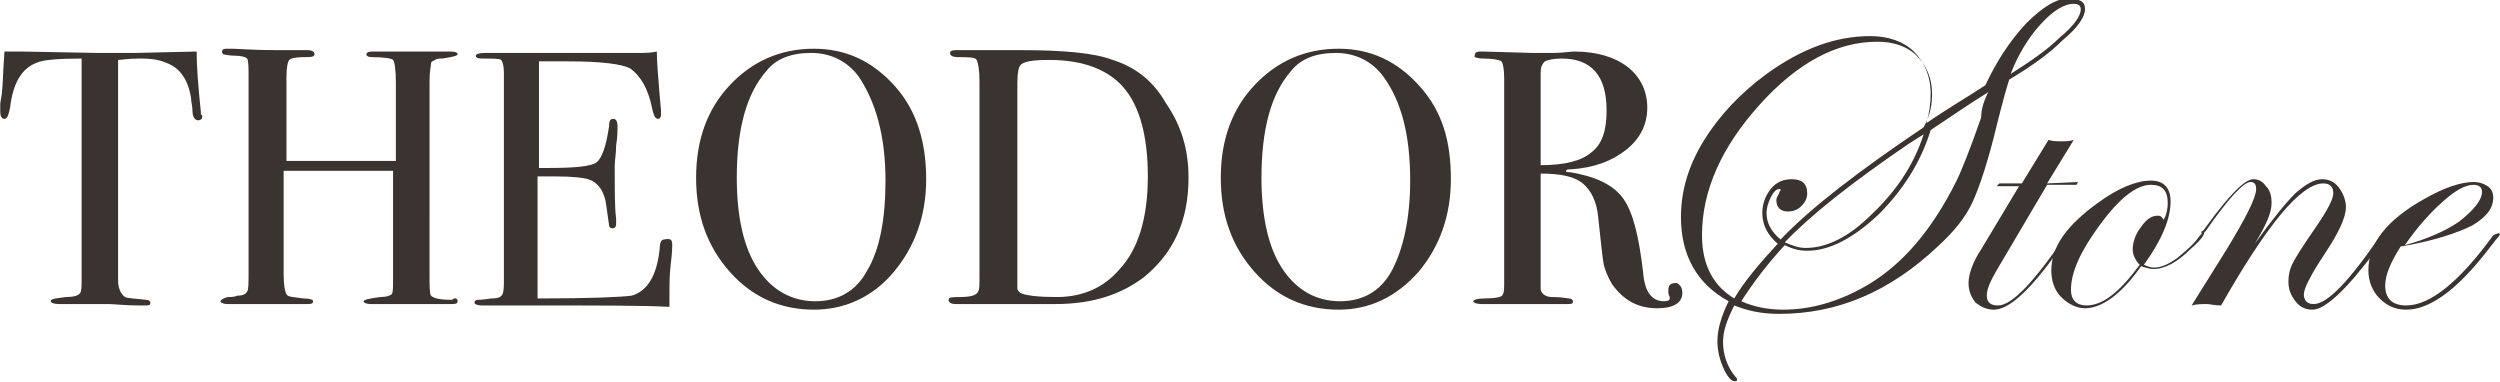 <?xml version="1.0" encoding="UTF-8"?> <svg xmlns="http://www.w3.org/2000/svg" xmlns:xlink="http://www.w3.org/1999/xlink" version="1.1" id="Слой_1" x="0px" y="0px" viewBox="0 0 178.2 27.2" style="enable-background:new 0 0 178.2 27.2;" xml:space="preserve"> <style type="text/css"> .st0{fill:#3A3330;} </style> <g id="Layer_2" transform="translate(-592.282, -641.427)"> <path class="st0" d="M606.7,649.7c0,0.2-0.1,0.3-0.3,0.3s-0.4-0.2-0.4-0.7c0-0.3-0.1-0.6-0.1-0.9c-0.1-0.6-0.3-1.2-0.6-1.6 c-0.4-0.6-1-0.9-1.8-1.1c-0.5-0.1-1-0.1-1.3-0.1c-0.8,0-1.3,0.1-1.5,0.1v15.7c0,0.6,0.2,1,0.5,1.2c0.2,0.1,0.7,0.1,1.5,0.2 c0.2,0,0.3,0.1,0.3,0.2c0,0.2-0.1,0.2-0.4,0.2c-0.1,0-0.3,0-0.4,0c-1,0-1.8-0.1-2.2-0.1c-0.6,0-1.1,0-1.6,0s-1.1,0-1.9,0 c-0.4,0-0.6-0.1-0.6-0.2c0-0.2,0.4-0.2,1.1-0.3c0.5,0,0.9-0.1,1-0.3c0.1-0.1,0.1-0.5,0.1-1.1v-15.6c-1.7,0-2.8,0.1-3.2,0.3 c-1.1,0.4-1.7,1.5-1.9,3.2c-0.1,0.5-0.2,0.8-0.4,0.8s-0.3-0.2-0.3-0.5c0-0.2,0-0.4,0-0.6l0.1-0.6c0.1-0.8,0.1-1.8,0.2-3.1h1.2 l5.3,0.1c0.6,0,1.6,0,2.9,0l4.3-0.1c0,1,0.1,2.4,0.3,4.3c0,0.1,0,0.1,0,0.2C606.7,649.6,606.7,649.7,606.7,649.7z"></path> <path class="st0" d="M624.9,662.9c0,0.2-0.2,0.2-0.5,0.2h-3.6c-0.2,0-0.6,0-1.1,0s-0.8,0-1,0c-0.3,0-0.5-0.1-0.5-0.2 s0.4-0.2,1.2-0.3c0.4,0,0.7-0.1,0.8-0.2c0.1-0.1,0.1-0.5,0.1-1.2v-7.6h-7.8v7.4c0,0.8,0.1,1.2,0.2,1.4s0.5,0.2,1.2,0.3 c0.5,0,0.7,0.1,0.7,0.2c0,0.2-0.2,0.2-0.5,0.2h-0.2c-0.4,0-0.9,0-1.3,0s-0.7,0-0.8,0c-0.2,0-0.6,0-1.1,0s-1.2,0-2.2,0 c-0.3,0-0.5-0.1-0.5-0.2s0.2-0.2,0.5-0.3c0.2,0,0.5,0,0.7-0.1c0.4,0,0.6-0.1,0.7-0.3c0.1-0.1,0.1-0.6,0.1-1.5V647 c0-0.8,0-1.2-0.1-1.4c-0.1-0.1-0.4-0.2-0.8-0.2c-0.5,0-0.9-0.1-0.9-0.1s-0.1-0.1-0.1-0.2c0-0.1,0.1-0.2,0.3-0.2c0.1,0,0.2,0,0.4,0 c0.4,0,1.5,0.1,3.1,0.1c0.9,0,1.5,0,1.8,0c0.1,0,0.3,0,0.5,0c0.3,0,0.5,0.1,0.5,0.3s-0.3,0.2-0.8,0.2c-0.6,0-0.9,0.1-1,0.2 s-0.2,0.5-0.2,1.2v6h7.8v-5.6c0-0.9-0.1-1.5-0.2-1.6s-0.6-0.2-1.5-0.2c-0.3,0-0.4-0.1-0.4-0.2s0.1-0.2,0.4-0.2h0.1 c0.2,0,0.7,0,1.3,0s1.1,0,1.4,0c1.1,0,1.8,0,2.1,0s0.6,0,0.7,0c0.4,0,0.5,0.1,0.5,0.2s-0.4,0.2-1.1,0.3c-0.2,0-0.4,0-0.5,0.1 c-0.2,0.1-0.3,0.1-0.3,0.3c0,0.1-0.1,0.5-0.1,1.2V661c0,0.8,0,1.3,0.1,1.5c0.2,0.2,0.7,0.3,1.5,0.3 C624.7,662.6,624.9,662.7,624.9,662.9z"></path> <path class="st0" d="M640.2,658.9c0,0.1,0,0.5-0.1,1.3s-0.1,1.5-0.1,2.2v0.9c-1.7-0.1-5.1-0.1-10.1-0.1c-0.6,0-1.2,0-1.8,0 s-1,0-1.2,0h-0.3c-0.3,0-0.5-0.1-0.5-0.2c0-0.1,0.1-0.2,0.2-0.2c0.1,0,0.4,0,1-0.1c0.5,0,0.7-0.1,0.8-0.3s0.1-0.6,0.1-1.2v-14.6 c0-0.5-0.1-0.8-0.2-0.9s-0.6-0.1-1.4-0.1c-0.3,0-0.4-0.1-0.4-0.2s0.2-0.2,0.6-0.2h4.4c0.2,0,1.1,0,2.9,0c1.8,0,3,0,3.6,0 c0.5,0,1,0,1.4-0.1c0,0.7,0.1,1.8,0.2,3.1l0.1,1.1c0,0.1,0,0.2,0,0.3c0,0.2-0.1,0.3-0.2,0.3c-0.2,0-0.3-0.2-0.4-0.6 c-0.3-1.6-0.9-2.5-1.6-3c-0.6-0.3-2-0.5-4.4-0.5h-2.1v7.6h0.6c1.9,0,3.1-0.1,3.5-0.4c0.4-0.3,0.7-1.2,0.9-2.6 c0-0.4,0.1-0.5,0.3-0.5s0.3,0.2,0.3,0.5s0,0.8-0.1,1.4c0,0.6-0.1,1.1-0.1,1.4c0,1.9,0,3.1,0.1,3.8c0,0.2,0,0.3,0,0.4 c0,0.2-0.1,0.3-0.3,0.3c-0.1,0-0.2-0.1-0.2-0.2s-0.1-0.6-0.2-1.4c-0.1-1-0.6-1.7-1.3-1.9c-0.3-0.1-1.1-0.2-2.4-0.2h-1.2v8.7 c3.8,0,6-0.1,6.7-0.2c1.1-0.3,1.8-1.4,2-3.3c0-0.4,0.1-0.7,0.3-0.7C640.1,658.4,640.2,658.5,640.2,658.9z"></path> <path class="st0" d="M658.3,654.2c0,2.6-0.8,4.8-2.3,6.6s-3.5,2.7-5.7,2.7c-2.4,0-4.4-0.9-6-2.7s-2.4-4-2.4-6.7s0.8-4.9,2.4-6.6 c1.6-1.7,3.6-2.6,6-2.6c2.3,0,4.2,0.9,5.8,2.7C657.6,649.3,658.3,651.5,658.3,654.2z M655.4,654.3c0-3.2-0.7-5.6-1.9-7.4 c-0.8-1.1-2-1.7-3.4-1.7s-2.5,0.4-3.2,1.3c-1.4,1.6-2.1,4.1-2.1,7.6c0,2.8,0.5,5,1.5,6.5s2.4,2.3,4.1,2.3c1.6,0,2.9-0.7,3.7-2.2 C655,659.2,655.4,657,655.4,654.3z"></path> <path class="st0" d="M677,654.1c0,3.1-1.1,5.4-3.2,7.1c-1.6,1.2-3.6,1.9-6.3,1.9c-0.1,0-0.4,0-0.9,0s-1.3,0-2.4,0h-1.3h-2.1 c-0.1,0-0.3,0-0.4,0c-0.3,0-0.5-0.1-0.5-0.3s0.3-0.2,0.8-0.2c0.7,0,1.2-0.1,1.3-0.4c0.1-0.1,0.1-0.5,0.1-1v-14 c0-0.8-0.1-1.3-0.2-1.5s-0.6-0.2-1.3-0.2c-0.4,0-0.6-0.1-0.6-0.3c0-0.1,0.1-0.2,0.4-0.2c0,0,0.2,0,0.6,0s0.8,0,1.2,0h2.8 c3.1,0,5.3,0.2,6.6,0.7c1.6,0.5,2.9,1.5,3.8,3.1C676.5,650.4,677,652.1,677,654.1z M674.1,654c0-2.9-0.6-5-1.7-6.3 c-1.1-1.3-2.9-2-5.3-2c-1.2,0-1.9,0.1-2.1,0.4c-0.1,0.1-0.2,0.5-0.2,1.2v13.8c0,0.5,0,0.8,0,0.9s0.1,0.2,0.2,0.3 c0.4,0.2,1.3,0.3,2.6,0.3c1.9,0,3.4-0.7,4.5-2C673.4,659.2,674.1,657,674.1,654z"></path> <path class="st0" d="M695.7,654.2c0,2.6-0.8,4.8-2.3,6.6c-1.6,1.8-3.5,2.7-5.7,2.7c-2.4,0-4.4-0.9-6-2.7s-2.4-4-2.4-6.7 s0.8-4.9,2.4-6.6c1.6-1.7,3.6-2.6,6-2.6c2.3,0,4.2,0.9,5.8,2.7S695.7,651.5,695.7,654.2z M692.8,654.3c0-3.2-0.6-5.6-1.9-7.4 c-0.8-1.1-2-1.7-3.4-1.7s-2.5,0.4-3.2,1.3c-1.4,1.6-2.1,4.1-2.1,7.6c0,2.8,0.5,5,1.5,6.5s2.4,2.3,4.1,2.3c1.6,0,2.9-0.7,3.7-2.2 C692.3,659.2,692.8,657,692.8,654.3z"></path> <path class="st0" d="M712.2,662.3c0,0.7-0.6,1.1-1.8,1.1c-1.4,0-2.4-0.6-3.2-1.7c-0.3-0.5-0.5-1-0.6-1.4c-0.1-0.5-0.2-1.6-0.4-3.4 c-0.1-1.1-0.5-1.9-1.1-2.4s-1.6-0.7-3-0.7v8.2c0,0.3,0.3,0.6,0.8,0.6c0.2,0,0.6,0,1.2,0.1c0.2,0,0.3,0.1,0.3,0.2 c0,0.2-0.1,0.2-0.4,0.2h-0.3c-0.2,0-0.9,0-2.3,0c-0.3,0-0.7,0-1.3,0s-1,0-1.2,0h-1c-0.4,0-0.6-0.1-0.6-0.2c0-0.1,0.3-0.2,0.8-0.2 c0.8,0,1.3-0.1,1.3-0.3c0.1-0.1,0.1-0.4,0.1-1V647c0-0.7-0.1-1.1-0.2-1.2c-0.1-0.1-0.6-0.2-1.3-0.2c-0.4,0-0.7-0.1-0.6-0.2 c0-0.2,0.1-0.3,0.4-0.3c0.1,0,0.1,0,0.2,0l3.5,0.1c0.3,0,0.8,0,1.5,0s1.2-0.1,1.5-0.1c1.6,0,2.9,0.4,3.8,1.1 c0.9,0.7,1.4,1.7,1.4,2.9s-0.5,2.2-1.5,3s-2.3,1.3-4,1.4c-0.2,0-0.2,0-0.3,0.1c0,0.1,0.1,0.1,0.3,0.1c1.8,0.3,3.1,0.9,3.8,1.9 s1.1,2.7,1.4,5.2c0.1,1.4,0.6,2.1,1.5,2.1c0.3,0,0.4-0.1,0.4-0.2c0,0,0,0,0-0.1c-0.1-0.2-0.1-0.3-0.1-0.5c0-0.4,0.2-0.5,0.6-0.5 C712,661.7,712.2,661.9,712.2,662.3z M706.8,649.3c0-2.5-1.1-3.7-3.2-3.7c-0.6,0-1,0.1-1.2,0.2c-0.2,0.2-0.3,0.4-0.3,0.8v6.6 c1.7,0,2.9-0.3,3.6-0.9C706.5,651.7,706.8,650.7,706.8,649.3z"></path> <path class="st0" d="M740.9,642.1c0,0.5-0.5,1.3-1.6,2.2c-1,1-2.3,1.9-3.8,2.8c-0.2,0.6-0.5,1.7-0.9,3.3c-0.6,2.5-1.2,4.3-1.7,5.4 c-0.5,1.1-1.3,2.1-2.5,3.2c-3.4,3.2-7.1,4.8-11.3,4.8c-1.2,0-2.2-0.2-3.2-0.6c-0.5,1-0.8,1.8-0.8,2.6c0,0.9,0.3,1.8,0.9,2.5 c0.1,0.1,0.1,0.1,0.1,0.2c0,0.1-0.1,0.1-0.2,0.1c-0.2,0-0.5-0.3-0.8-1s-0.4-1.3-0.4-1.9c0-0.8,0.3-1.8,0.8-2.8 c-2.2-1.2-3.4-3.2-3.4-6c0-1.8,0.5-3.6,1.6-5.4c1.1-1.8,2.6-3.4,4.5-4.8c2.5-1.8,4.9-2.7,7.4-2.7c1.3,0,2.4,0.4,3.1,1.1 s1.2,1.7,1.2,3c0,0.7-0.1,1.4-0.3,2.1c1.6-1.1,3-1.9,4.2-2.7c0.8-1.7,1.7-3.1,2.9-4.4c1.2-1.2,2.2-1.8,3.1-1.8 C740.7,641.4,740.9,641.6,740.9,642.1z M740.6,642.1c0-0.3-0.2-0.4-0.5-0.4c-0.7,0-1.5,0.5-2.4,1.5s-1.6,2.2-2.1,3.5 c1.4-0.9,2.6-1.7,3.5-2.6C740.2,643.2,740.6,642.5,740.6,642.1z M729.4,651l-1.1,0.7c-4.1,2.8-7,5.1-8.8,7c0.5,0.2,0.9,0.4,1.5,0.4 c1.5,0,3.1-0.8,4.7-2.4C727.4,655.1,728.7,653.2,729.4,651z M734,648c-1.3,0.8-2.6,1.7-4.1,2.7c-0.7,2.3-2,4.3-3.7,6 c-1.8,1.7-3.5,2.6-5.1,2.6c-0.5,0-1-0.1-1.6-0.4c-1.2,1.3-2.2,2.6-3.1,4c0.9,0.4,1.9,0.6,3,0.6c2,0,4-0.6,5.9-1.7 c1.9-1.1,3.5-2.7,4.9-4.8c0.6-0.9,1.1-1.8,1.5-2.6s1-2.3,1.8-4.6C733.5,649.2,733.7,648.6,734,648z M730,648.1c0-1.1-0.4-2-1.1-2.7 c-0.7-0.7-1.7-1-2.8-1c-2.9,0-5.7,1.5-8.4,4.5s-4.1,6.1-4.1,9.3c0,2.1,0.8,3.6,2.3,4.5c0.7-1.2,1.8-2.5,3.1-3.9 c-0.7-0.6-1.1-1.3-1.1-2.2c0-0.6,0.2-1.2,0.6-1.7c0.4-0.5,0.9-0.7,1.5-0.7c0.7,0,1.1,0.3,1.1,1c0,0.3-0.1,0.6-0.4,0.9 c-0.3,0.3-0.6,0.4-1,0.4c-0.5,0-0.8-0.3-0.8-0.8c0-0.2,0.1-0.3,0.2-0.5c0-0.1,0.1-0.2,0.1-0.2c0-0.1,0-0.1-0.1-0.1 c-0.2,0-0.4,0.2-0.6,0.6c-0.2,0.4-0.3,0.8-0.3,1.1c0,0.7,0.3,1.3,1,1.9c2.2-2.3,5.6-4.9,10.2-8C729.9,649.6,730,648.8,730,648.1z"></path> <path class="st0" d="M740.4,654.4l-0.1,0.2h-2.1l-3.6,6.1c-0.4,0.7-0.7,1.3-0.7,1.8s0.3,0.7,0.8,0.7c1,0,2.6-1.7,4.9-5.1 c0.1-0.1,0.1-0.2,0.2-0.2c0.1,0,0.1,0,0.1,0.1c0,0-0.1,0.1-0.2,0.3l-0.7,1c-2,2.8-3.5,4.2-4.6,4.2c-0.5,0-0.9-0.2-1.3-0.5 c-0.3-0.4-0.5-0.8-0.5-1.4c0-0.6,0.3-1.5,0.9-2.4l2.7-4.5h-1.6l0.2-0.2h1.6l1.9-3.1c0.3,0.1,0.6,0.1,0.9,0.1c0.3,0,0.6,0,0.9-0.1 l-1.9,3.1L740.4,654.4L740.4,654.4z"></path> <path class="st0" d="M749.4,658c0,0.2-0.3,0.6-1,1.2c-0.9,0.9-1.8,1.4-2.6,1.4c-0.3,0-0.6-0.1-0.9-0.2c-1.4,2-2.8,3-4,3 c-0.6,0-1.2-0.3-1.7-0.8s-0.7-1.2-0.7-1.9c0-1.7,1.1-3.2,3.3-4.8c1.5-1.1,2.8-1.6,3.8-1.6c0.9,0,1.4,0.5,1.4,1.5 c0,1.2-0.6,2.7-1.9,4.5c0.2,0.1,0.5,0.2,0.7,0.2c0.5,0,1-0.2,1.7-0.7c0.6-0.5,1.2-1,1.6-1.6C749.2,658.1,749.3,658,749.4,658 L749.4,658z M746.8,655.9c0-0.9-0.4-1.3-1.2-1.3c-1,0-2.2,0.9-3.6,2.8c-1.4,1.9-2.1,3.4-2.1,4.7c0,0.7,0.4,1.1,1.1,1.1 c1.2,0,2.4-1,3.8-2.9c-0.3-0.3-0.5-0.7-0.5-1.1c0-0.5,0.2-1.1,0.6-1.6c0.4-0.6,0.8-0.8,1.2-0.8c0.2,0,0.3,0.1,0.4,0.3 C746.7,656.8,746.8,656.3,746.8,655.9z"></path> <path class="st0" d="M762.4,658.1c0,0.2-0.8,1.3-2.3,3.1c-1.3,1.5-2.3,2.3-3,2.3c-0.5,0-0.9-0.2-1.2-0.6c-0.3-0.4-0.5-0.8-0.5-1.4 c0-0.5,0.1-0.9,0.3-1.3c0.2-0.4,0.7-1.2,1.6-2.5c0.9-1.3,1.3-2.1,1.3-2.5s-0.2-0.7-0.7-0.7c-1.6,0-4,2.9-7.3,8.7 c-0.5,0-0.8-0.1-1-0.1c-0.4,0-0.7,0-1.1,0.1l2.5-4c1.4-2.3,2.1-3.7,2.1-4.3c0-0.3-0.1-0.5-0.4-0.5c-0.5,0-1.6,1.2-3.2,3.5 c-0.1,0.1-0.2,0.2-0.2,0.2c-0.1,0-0.1,0-0.1-0.1s0-0.1,0.1-0.1l0.3-0.4c1.6-2.2,2.7-3.3,3.3-3.3c0.4,0,0.7,0.2,0.9,0.5 c0.3,0.3,0.4,0.7,0.4,1.2c0,0.7-0.4,1.6-1.2,2.9c1.3-1.8,2.2-2.9,2.9-3.6c0.7-0.6,1.3-1,1.9-1c0.5,0,0.9,0.2,1.2,0.6 c0.3,0.4,0.5,0.9,0.5,1.4c0,0.7-0.5,1.8-1.5,3.3s-1.5,2.5-1.5,2.9s0.2,0.7,0.7,0.7c1,0,2.6-1.7,4.9-5.1 C762.2,658,762.2,658,762.4,658.1C762.4,658,762.4,658,762.4,658.1z"></path> <path class="st0" d="M770.5,658.1c0,0-0.1,0.2-0.3,0.4l-0.7,0.9c-2.2,2.8-4.1,4.1-5.7,4.1c-0.8,0-1.4-0.3-1.9-0.8s-0.8-1.2-0.8-2 c0-1.9,1.3-3.6,4-5.1c1.4-0.8,2.6-1.2,3.5-1.2c0.4,0,0.7,0.1,1,0.3s0.4,0.5,0.4,0.8c0,0.8-0.5,1.4-1.5,2c-1,0.5-2.7,1.1-5.1,1.5 c-0.7,1.1-1.1,2-1.1,2.8c0,0.9,0.5,1.4,1.5,1.4c1.7,0,3.8-1.7,6.2-5C770.2,658.1,770.4,658,770.5,658.1 C770.5,658,770.5,658,770.5,658.1z M769.2,655.1c0-0.3-0.2-0.5-0.6-0.5c-0.6,0-1.3,0.4-2.2,1.2s-1.8,1.8-2.7,3.1 c1.5-0.4,2.9-1,3.9-1.7C768.6,656.4,769.2,655.7,769.2,655.1z"></path> </g> </svg> 